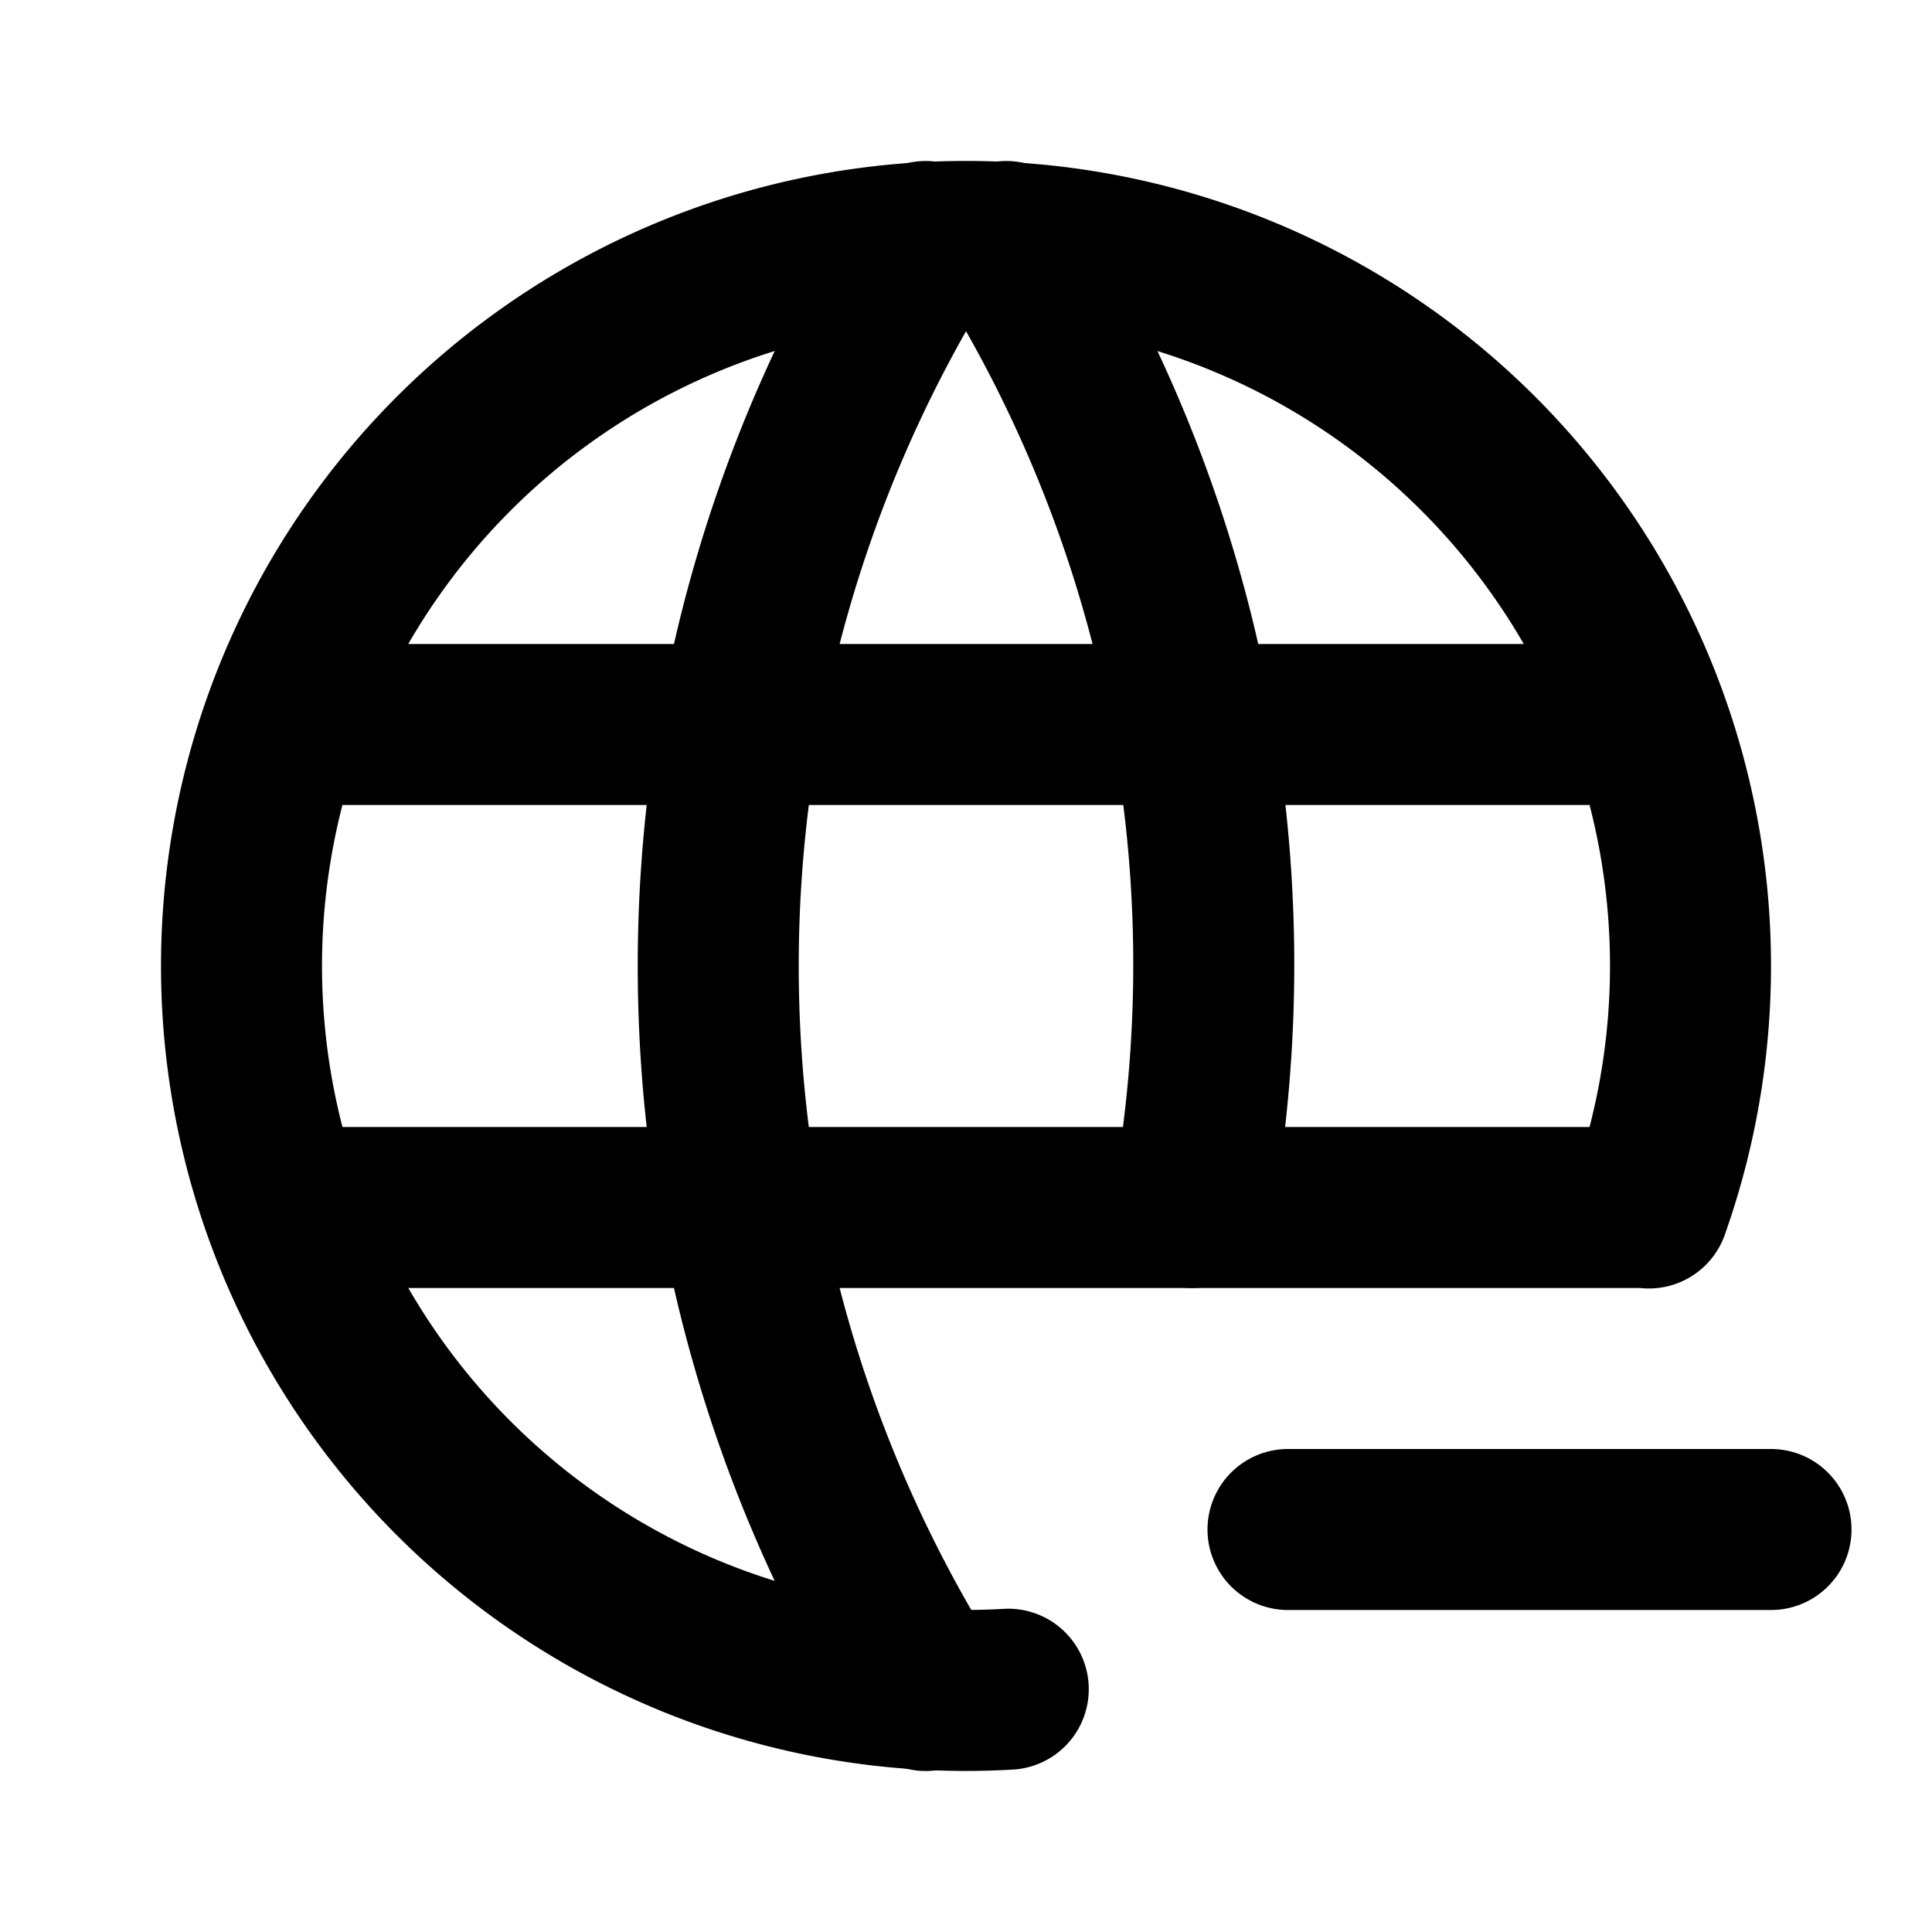 <?xml version="1.0" encoding="utf-8"?>
<!-- Generator: www.svgicons.com -->
<svg xmlns="http://www.w3.org/2000/svg" width="800" height="800" viewBox="0 0 24 24">
<g fill="none" stroke="currentColor" stroke-linecap="round" stroke-linejoin="round" stroke-width="2"><path d="M20.483 15.006a9 9 0 1 0-7.958 5.978M3.6 9h16.8M3.6 15h16.8"/><path d="M11.5 3a17 17 0 0 0 0 18m1-18a16.94 16.94 0 0 1 2.307 12M16 19h6"/></g>
</svg>